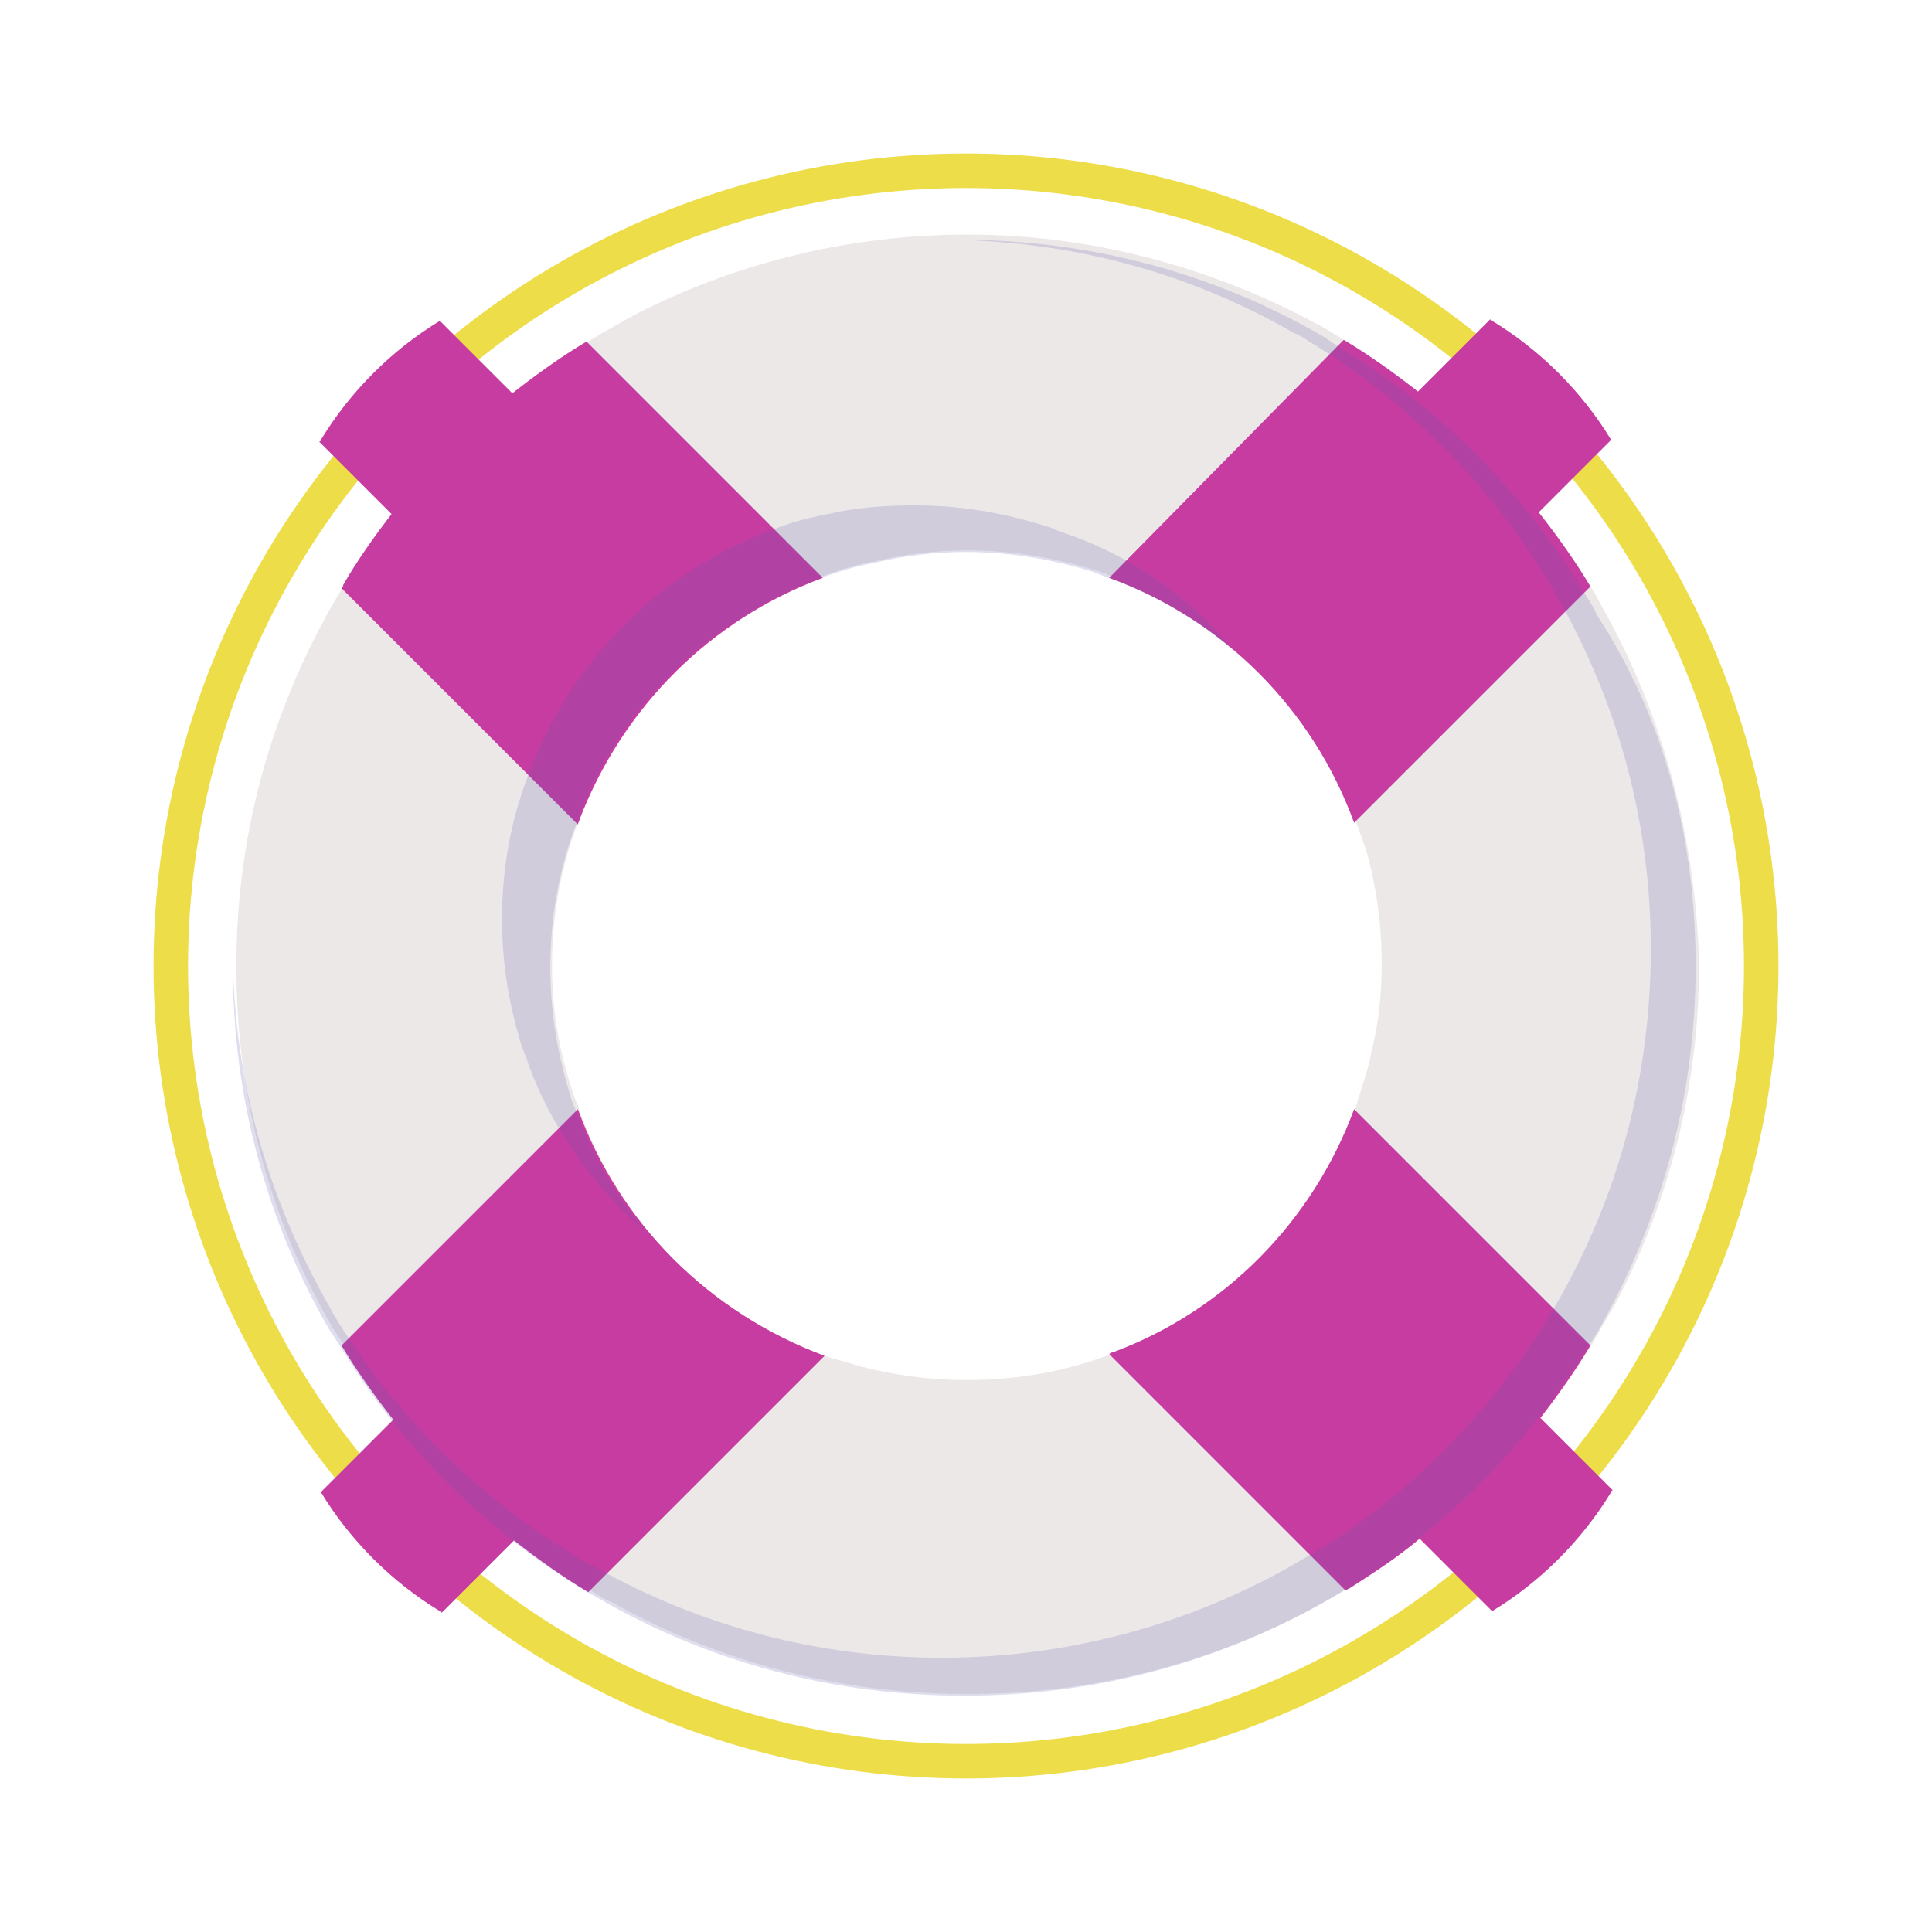 <!-- Generator: Adobe Illustrator 19.2.1, SVG Export Plug-In  -->
<svg version="1.1"
	 xmlns="http://www.w3.org/2000/svg" xmlns:xlink="http://www.w3.org/1999/xlink" xmlns:a="http://ns.adobe.com/AdobeSVGViewerExtensions/3.0/"
	 x="0px" y="0px" width="112px" height="112px" viewBox="0 0 112 112" style="enable-background:new 0 0 112 112;"
	 xml:space="preserve">
<style type="text/css">
	.st0{fill:none;stroke:#EDDD49;stroke-width:2;stroke-miterlimit:10;}
	.st1{fill:#EDE8E8;}
	.st2{fill:#C73CA1;}
	.st3{opacity:0.2;}
	.st4{fill:#5C59AB;}
	.st5{fill:none;}
</style>
<defs>
</defs>
<g>
	<circle class="st0" cx="56" cy="56" r="46.1"/>
	<g>
		<path class="st1" d="M93,35.4c-0.3-0.5-0.5-1-0.8-1.4c-3.5-5.8-8.4-10.7-14.2-14.2c-0.3-0.2-0.6-0.4-0.9-0.6
			c-6.2-3.5-13.4-5.6-21-5.6c-7,0-13.6,1.7-19.4,4.7c-0.9,0.5-1.8,1-2.6,1.5c-5.7,3.5-10.6,8.3-14.1,14c0,0.1-0.1,0.2-0.1,0.2
			c-3.9,6.4-6.2,13.9-6.2,22c0,7.7,2,14.8,5.6,21c0.2,0.3,0.4,0.6,0.6,0.9c3.5,5.8,8.4,10.7,14.2,14.2c0.5,0.3,0.9,0.6,1.4,0.8
			c6.1,3.4,13.1,5.3,20.6,5.3c8.1,0,15.6-2.2,22-6.1c0.1,0,0.1-0.1,0.2-0.1c5.7-3.5,10.5-8.4,14-14.1c0.5-0.9,1-1.7,1.5-2.6
			c3-5.8,4.7-12.4,4.7-19.4C98.3,48.5,96.4,41.5,93,35.4z M64.6,78.4c-0.1,0-0.2,0.1-0.2,0.1c-2.6,1-5.4,1.5-8.3,1.5
			c-2.3,0-4.5-0.3-6.6-0.9c-0.6-0.2-1.1-0.3-1.7-0.5c-6.6-2.4-11.8-7.6-14.2-14.2c-0.1-0.4-0.3-0.7-0.4-1.1C32.4,60.9,32,58.5,32,56
			c0-2.9,0.5-5.7,1.5-8.3c0-0.1,0.1-0.2,0.1-0.3c2.5-6.5,7.6-11.6,14.1-14c1-0.4,2.1-0.7,3.2-0.9c1.7-0.4,3.4-0.6,5.2-0.6
			c2.5,0,4.9,0.4,7.2,1.1c0.4,0.1,0.7,0.2,1.1,0.4c6.6,2.4,11.8,7.6,14.2,14.2c0.2,0.6,0.4,1.1,0.6,1.7c0.6,2.1,0.9,4.3,0.9,6.6
			c0,1.8-0.2,3.5-0.6,5.1c-0.2,1.1-0.6,2.1-0.9,3.2C76.1,70.8,71,76,64.6,78.4z"/>
	</g>
	<g>
		<path class="st2" d="M78.5,47.7L92.2,34c-0.9-1.5-1.9-2.9-3-4.3l4.2-4.2c-1.7-2.8-4.1-5.2-6.9-6.9c0,0-0.1,0-0.1-0.1l-4.2,4.2
			c-1.4-1.1-2.8-2.1-4.3-3L64.3,33.5C70.9,35.9,76.1,41.1,78.5,47.7z"/>
		<path class="st2" d="M29.7,22.8l-4.2-4.2c-2.8,1.7-5.2,4.1-6.9,6.9c0,0,0,0.1-0.1,0.1l4.2,4.2c-1,1.3-2,2.7-2.8,4.1
			c0,0.1-0.1,0.2-0.1,0.2l13.7,13.7c0-0.1,0.1-0.2,0.1-0.3c2.5-6.5,7.6-11.6,14.1-14L34,19.8C32.5,20.7,31.1,21.7,29.7,22.8z"/>
		<path class="st2" d="M92.2,78L78.5,64.3c-2.4,6.5-7.5,11.7-14,14.1c-0.1,0-0.2,0.1-0.2,0.1L78,92.2c0.1,0,0.1-0.1,0.2-0.1
			c1.4-0.9,2.8-1.8,4.1-2.9l4.2,4.2c2.8-1.7,5.2-4.1,6.9-6.9c0,0,0-0.1,0.1-0.1l-4.2-4.2C90.3,80.9,91.3,79.5,92.2,78z"/>
		<path class="st2" d="M33.5,64.3L19.8,78c0.9,1.5,1.9,2.9,3,4.3l-4.2,4.2c1.7,2.8,4.1,5.2,6.9,6.9c0,0,0.1,0,0.1,0.1l4.2-4.2
			c1.4,1.1,2.8,2.1,4.3,3l13.7-13.7C41.1,76.1,35.9,70.9,33.5,64.3z"/>
	</g>
	<g class="st3">
		<path class="st4" d="M71.5,37.7c-2.1-1.8-4.5-3.2-7.2-4.2c-0.4-0.1-0.7-0.3-1.1-0.4C60.9,32.4,58.5,32,56,32
			c-1.8,0-3.5,0.2-5.2,0.6c-1.1,0.2-2.1,0.5-3.2,0.9c-6.5,2.4-11.7,7.5-14.1,14c0,0.1-0.1,0.2-0.1,0.3c-1,2.6-1.5,5.4-1.5,8.3
			c0,2.5,0.4,4.9,1.1,7.2c0.1,0.4,0.2,0.7,0.4,1.1c1,2.7,2.4,5.1,4.2,7.2c-3.1-2.7-5.6-6.1-7-10c-0.1-0.4-0.3-0.7-0.4-1.1
			c-0.7-2.3-1.1-4.7-1.1-7.2c0-2.9,0.5-5.7,1.5-8.3c0-0.1,0.1-0.2,0.1-0.3c2.5-6.5,7.6-11.6,14.1-14c1-0.4,2.1-0.7,3.2-0.9
			c1.7-0.4,3.4-0.5,5.1-0.5c2.5,0,4.9,0.4,7.2,1.1c0.4,0.1,0.7,0.2,1.1,0.4C65.4,32.1,68.9,34.5,71.5,37.7z"/>
	</g>
	<g class="st3">
		<path class="st4" d="M98.3,56c0,7-1.7,13.5-4.7,19.4c-0.5,0.9-0.9,1.8-1.5,2.6c-3.5,5.7-8.3,10.6-14,14.1c-0.1,0-0.1,0.1-0.2,0.1
			c-6.4,3.9-13.9,6.1-22,6.1c-7.5,0-14.5-1.9-20.6-5.3c-0.5-0.3-0.9-0.5-1.4-0.8c-5.8-3.5-10.7-8.4-14.2-14.2
			c-0.2-0.3-0.4-0.6-0.6-0.9c-3.6-6.2-5.6-13.4-5.6-21c0-0.2,0-0.3,0-0.5c0.1,7.2,2.1,13.9,5.4,19.8c0.2,0.3,0.3,0.6,0.5,0.9
			c3.4,5.6,8.2,10.4,13.8,13.8c0.4,0.3,0.9,0.5,1.4,0.8c5.9,3.3,12.7,5.2,20,5.2c7.8,0,15.2-2.2,21.4-6c0.1,0,0.1-0.1,0.2-0.1
			c5.6-3.4,10.2-8.1,13.6-13.7c0.5-0.8,1-1.7,1.4-2.5c2.9-5.6,4.5-12,4.5-18.8c0-7.3-1.9-14.1-5.2-20c-0.3-0.5-0.5-0.9-0.8-1.4
			c-3.4-5.6-8.2-10.4-13.8-13.8c-0.3-0.2-0.6-0.4-0.9-0.5c-5.9-3.4-12.6-5.3-19.9-5.4c0.2,0,0.4,0,0.6,0c7.6,0,14.8,2,21,5.6
			c0.3,0.2,0.6,0.4,0.9,0.6c5.8,3.5,10.7,8.4,14.2,14.2c0.3,0.5,0.6,0.9,0.8,1.4C96.4,41.5,98.3,48.5,98.3,56z"/>
	</g>
	<rect class="st5" width="112" height="112"/>
</g>
</svg>
